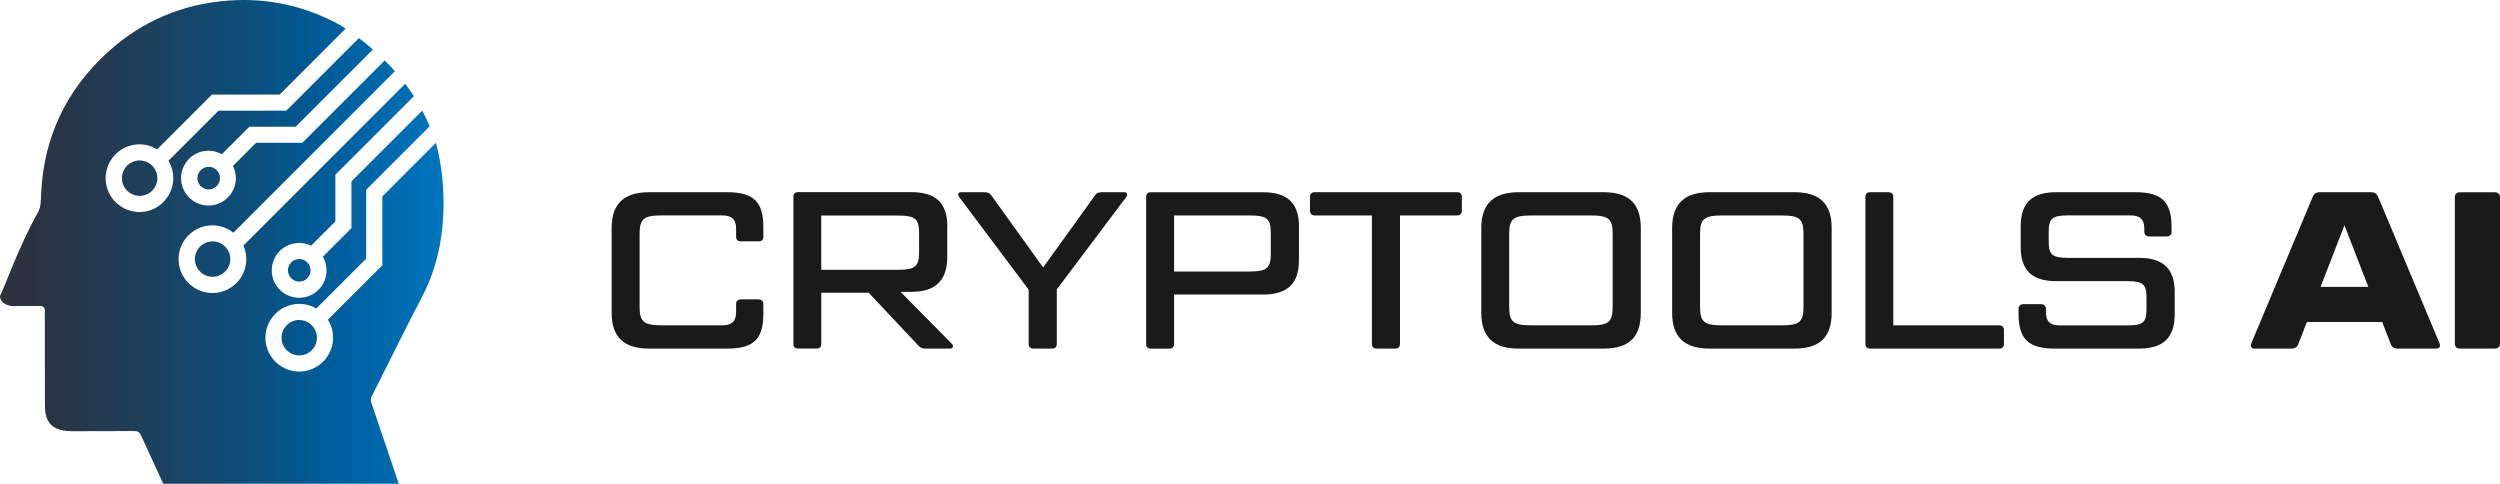 <?xml version="1.0" encoding="UTF-8"?><svg id="Layer_1" xmlns="http://www.w3.org/2000/svg" xmlns:xlink="http://www.w3.org/1999/xlink" viewBox="0 0 500 96.76"><defs><linearGradient id="linear-gradient" x1="0" y1="48.37" x2="88.71" y2="48.37" gradientUnits="userSpaceOnUse"><stop offset="0" stop-color="#2e313c"/><stop offset=".13" stop-color="#293545"/><stop offset=".35" stop-color="#1c415e"/><stop offset=".63" stop-color="#075487"/><stop offset=".72" stop-color="#005b97"/><stop offset="1" stop-color="#0075be"/></linearGradient></defs><g><path d="m151.73,59.89c.63,0,.94.36.94.94v1.92c0,5.09-1.97,6.97-7.24,6.97h-15.59c-5.05,0-7.51-2.28-7.51-7.15v-16.98c0-4.83,2.46-7.15,7.51-7.15h15.59c5.27,0,7.24,1.92,7.24,6.97v1.92c0,.63-.31.94-.94.94h-3.53c-.63,0-.98-.31-.98-.94v-1.61c0-1.79-.81-2.64-2.77-2.64h-12.02c-3.71,0-4.51.67-4.51,3.75v14.48c0,3.08.8,3.75,4.51,3.75h12.02c1.97,0,2.77-.85,2.77-2.64v-1.61c0-.58.36-.94.98-.94h3.53v.02Z" style="fill:#1a1a1a;"/><path d="m189.45,45.28v6.12c0,4.65-2.32,6.97-7.15,6.97h-2.19l10.28,10.41c.4.4.18.94-.31.94h-4.87c-.8,0-1.16-.18-1.56-.63l-9.92-10.55h-9.47v10.23c0,.63-.36.94-.98.94h-3.66c-.63,0-.94-.31-.94-.94v-29.4c0-.63.31-.94.94-.94h22.7c4.83,0,7.15,2.19,7.15,6.84h-.02Zm-25.2,8.68h15.28c3.62,0,4.29-.72,4.29-3.66v-3.53c0-2.99-.67-3.66-4.29-3.66h-15.28v10.86h0Z" style="fill:#1a1a1a;"/><path d="m205.72,57.92l-13.9-18.54c-.36-.45-.18-.94.36-.94h4.6c.76,0,1.12.13,1.48.63l10.37,14.43,10.37-14.43c.36-.54.76-.63,1.52-.63h4.38c.49,0,.67.49.36.94l-13.9,18.5v10.9c0,.63-.36.94-.98.94h-3.71c-.58,0-.94-.31-.94-.94v-10.86h-.01Z" style="fill:#1a1a1a;"/><path d="m259.79,45.28v6.79c0,4.65-2.32,6.84-7.15,6.84h-17.83v9.88c0,.63-.36.94-.98.94h-3.66c-.63,0-.94-.31-.94-.94v-29.4c0-.63.31-.94.94-.94h22.48c4.83,0,7.15,2.19,7.15,6.84h-.01Zm-24.98,9.02h15.06c3.62,0,4.29-.71,4.29-3.66v-3.89c0-2.99-.67-3.66-4.29-3.66h-15.06v11.22h0Z" style="fill:#1a1a1a;"/><path d="m274.36,43.09h-11.39c-.63,0-.98-.36-.98-.94v-2.77c0-.63.36-.94.98-.94h28.42c.63,0,.98.31.98.94v2.77c0,.58-.36.94-.98.94h-11.39v25.69c0,.63-.36.94-.98.94h-3.66c-.63,0-.98-.31-.98-.94v-25.69h-.02Z" style="fill:#1a1a1a;"/><path d="m328.16,62.57c0,4.87-2.37,7.15-7.46,7.15h-16.93c-5.05,0-7.51-2.28-7.51-7.15v-16.98c0-4.83,2.46-7.15,7.51-7.15h16.93c5.09,0,7.46,2.32,7.46,7.15v16.98Zm-5.63-15.73c0-3.08-.76-3.75-4.47-3.75h-11.71c-3.71,0-4.51.67-4.51,3.75v14.48c0,3.08.8,3.75,4.51,3.75h11.71c3.71,0,4.47-.67,4.47-3.75v-14.48Z" style="fill:#1a1a1a;"/><path d="m366.33,62.57c0,4.87-2.37,7.15-7.46,7.15h-16.93c-5.05,0-7.51-2.28-7.51-7.15v-16.98c0-4.83,2.46-7.15,7.51-7.15h16.93c5.09,0,7.46,2.32,7.46,7.15v16.98Zm-5.63-15.73c0-3.08-.76-3.75-4.47-3.75h-11.71c-3.71,0-4.51.67-4.51,3.75v14.48c0,3.08.8,3.75,4.51,3.75h11.71c3.71,0,4.47-.67,4.47-3.75v-14.48Z" style="fill:#1a1a1a;"/><path d="m378.67,65.07h21.18c.58,0,.94.36.94.94v2.77c0,.63-.36.94-.94.94h-25.83c-.63,0-.94-.31-.94-.94v-29.4c0-.63.31-.94.94-.94h3.66c.63,0,.98.31.98.94v25.69h0Z" style="fill:#1a1a1a;"/><path d="m408.21,60.83c.58,0,.98.36.98.94v.67c0,1.79.8,2.64,2.73,2.64h13.54c3.22,0,3.84-.63,3.84-3.26v-2.28c0-2.64-.63-3.31-3.84-3.31h-14.21c-4.87,0-7.11-2.19-7.11-6.84v-4.11c0-4.65,2.23-6.84,7.11-6.84h15.82c5.27,0,7.24,1.92,7.24,6.97v.94c0,.58-.31.94-.98.94h-3.49c-.63,0-.98-.36-.98-.94v-.63c0-1.79-.8-2.64-2.77-2.64h-12.51c-3.17,0-3.84.67-3.84,3.26v1.92c0,2.64.67,3.31,3.84,3.31h14.21c4.87,0,7.15,2.19,7.15,6.84v4.47c0,4.65-2.28,6.84-7.15,6.84h-16.8c-5.27,0-7.28-1.88-7.28-6.97v-.98c0-.58.36-.94.98-.94h3.53-.01Z" style="fill:#1a1a1a;"/><path d="m476.44,64.4h-15.06l-1.7,4.38c-.22.63-.67.94-1.43.94h-7.37c-.58,0-.85-.45-.63-1.03l12.29-29.31c.22-.63.67-.94,1.47-.94h10.19c.76,0,1.16.31,1.43.94l12.29,29.31c.22.58-.04,1.03-.58,1.03h-7.77c-.8,0-1.21-.31-1.43-.94l-1.7-4.38h0Zm-12.33-7.02h9.56l-4.78-12.33s-4.78,12.33-4.78,12.33Z" style="fill:#1a1a1a;"/><path d="m500,68.74c0,.63-.4.98-1.07.98h-6.93c-.67,0-1.03-.36-1.03-.98v-29.31c0-.63.36-.98,1.03-.98h6.93c.67,0,1.07.36,1.07.98v29.31Z" style="fill:#1a1a1a;"/></g><path d="m41.74,33.37c-.12,0-.24,0-.36.03-1.23.2-2.07,1.36-1.87,2.59s1.36,2.06,2.59,1.87c1.23-.2,2.07-1.36,1.87-2.59-.18-1.11-1.14-1.9-2.23-1.9Zm-13.8-1.29c-.19,0-.38,0-.57.05-1.93.31-3.25,2.13-2.94,4.06s2.13,3.25,4.06,2.94c1.93-.31,3.25-2.13,2.94-4.06-.28-1.74-1.79-2.98-3.5-2.98h.01Zm31.92,31.91c-.19,0-.38.01-.57.05-1.93.31-3.25,2.13-2.94,4.06s2.13,3.25,4.06,2.94,3.25-2.13,2.93-4.06c-.28-1.74-1.79-2.98-3.5-2.98h.02Zm-17.33-15.72c-.19,0-.38.02-.57.05-1.93.31-3.25,2.13-2.94,4.06s2.14,3.25,4.06,2.93c.93-.15,1.75-.66,2.31-1.42.55-.77.78-1.7.63-2.64-.28-1.74-1.79-2.98-3.5-2.98h0Zm18.64,3.96c-.39-.28-.85-.43-1.32-.43-.12,0-.24,0-.36.03-1.23.2-2.07,1.36-1.87,2.59s1.36,2.07,2.59,1.87c.6-.1,1.12-.42,1.47-.91.35-.49.49-1.08.4-1.68-.1-.6-.42-1.12-.91-1.47ZM2.47,61.22c1.88-.06,3.76,0,5.64-.02.48,0,.87.38.86.86-.03.67,0,1.34,0,2.01,0,5.5.02,11.01.01,16.51,0,2.26.05,5.58,5.19,5.66,4.22-.02,8.44,0,12.67-.03.67,0,1.05.19,1.35.84,1.48,3.24,2.97,6.47,4.46,9.7h47.1c-2.32-6.84-5.41-15.99-5.41-15.99-.27-.58-.23-1.03.05-1.58,3.34-6.61,6.6-13.27,10.03-19.84,2.77-5.31,4.05-10.95,4.26-16.87.17-4.7-.29-9.35-1.49-13.91l-2.87,2.87-7.85,7.85v13.77l-10.89,10.89c.47.75.8,1.6.95,2.52.59,3.68-1.92,7.16-5.6,7.76-.36.06-.72.09-1.08.09-3.26,0-6.14-2.37-6.68-5.69-.59-3.68,1.92-7.16,5.6-7.76,1.61-.26,3.18.08,4.49.84l9.98-9.98v-13.77l9.95-9.95,2.75-2.75c-.45-1.07-.95-2.11-1.49-3.13l-2.67,2.67-11.49,11.49v9.35l-5.71,5.71c.32.56.56,1.18.66,1.86.48,2.98-1.55,5.8-4.54,6.28-.3.05-.59.07-.88.07-1.14,0-2.25-.36-3.2-1.04-1.19-.86-1.97-2.12-2.2-3.57-.23-1.44.11-2.89.97-4.08.86-1.19,2.12-1.97,3.57-2.2,1.15-.19,2.28,0,3.26.48l4.85-4.85v-9.35l13.1-13.1,2.6-2.6c-.54-.85-1.12-1.68-1.73-2.49l-2.55,2.55-29.81,29.81c.23.52.4,1.06.49,1.64.29,1.78-.14,3.57-1.2,5.04s-2.62,2.43-4.41,2.72c-.36.06-.72.09-1.08.09-3.26,0-6.14-2.37-6.68-5.69-.59-3.68,1.92-7.16,5.6-7.76,1.95-.31,3.84.25,5.28,1.39l29.81-29.81,2.49-2.49c-.64-.73-1.33-1.44-2.04-2.15l-2.42,2.42-14.05,14.05h-9.26l-4.62,4.62c.24.48.41,1.01.51,1.57.48,2.98-1.55,5.8-4.54,6.28-.3.05-.59.07-.88.07-1.14,0-2.25-.36-3.2-1.04-1.19-.86-1.97-2.12-2.2-3.57-.48-2.98,1.56-5.8,4.54-6.28,1.27-.2,2.51.05,3.55.64l5.51-5.51h9.26l13.07-13.07,2.37-2.37c-.89-.77-1.82-1.54-2.81-2.28l-2.34,2.34-12.17,12.17h-13.55l-10.02,10.02c.44.73.74,1.54.88,2.4h0c.59,3.68-1.92,7.16-5.6,7.76-.36.06-.72.09-1.08.09-3.26,0-6.14-2.37-6.68-5.69-.59-3.68,1.92-7.16,5.6-7.76,1.62-.26,3.23.07,4.61.92l10.95-10.95h13.55l10.83-10.83,2.36-2.36c-.3-.21-.6-.41-.91-.62C61.22,1.25,53.72-.48,45.7.11c-9.22.68-17.33,4.11-24.13,10.3-8.27,7.53-12.8,16.95-13.34,28.2-.06,1.24-.01,2.62-.54,3.68C3.79,49.16.99,57.31.04,59.08c-.15.28,0,1.87,2.43,2.14Z" style="fill:url(#linear-gradient);"/></svg>